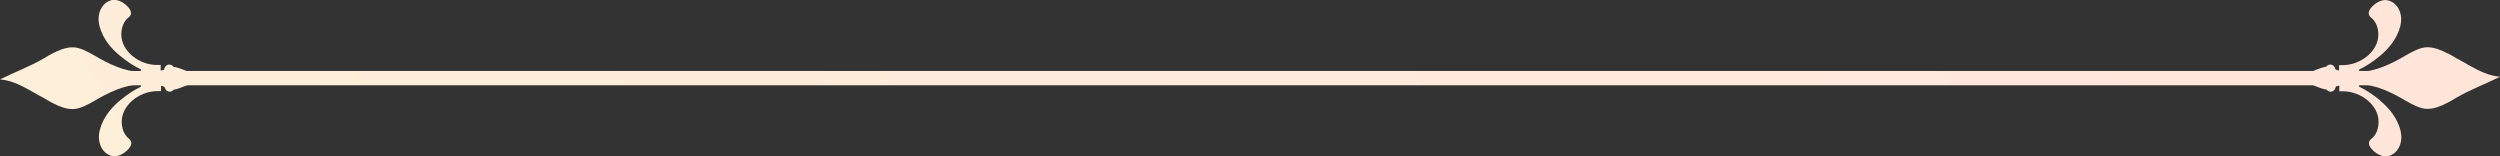 <svg width="272" height="17" viewBox="0 0 272 17" fill="none" xmlns="http://www.w3.org/2000/svg">
<rect x="0" y="0" width="272" height="17" fill="#333333" stroke="none"/>
<path d="M258.173 7.721H13.827V9.279H258.173V7.721Z" fill="url(#paint0_linear_320_2283)"/>
<path fill-rule="evenodd" clip-rule="evenodd" d="M17.947 7.54C17.483 7.747 16.857 7.816 16.079 7.816V7.282C15.892 7.282 15.713 7.265 15.525 7.248C15.463 7.248 15.4 7.265 15.329 7.265V7.816C13.559 7.816 11.78 6.929 10.261 6.034C9.546 5.621 8.679 5.147 7.901 5.147C7.204 5.147 6.453 5.414 5.649 5.845C5.381 5.982 5.104 6.146 4.827 6.318C3.218 7.256 1.537 7.867 0 8.642C1.823 8.797 3.218 9.873 4.827 10.699C5.104 10.871 5.381 11.026 5.649 11.173C6.453 11.594 7.204 11.87 7.901 11.87C8.679 11.87 9.546 11.388 10.261 10.975C11.78 10.088 13.559 9.193 15.329 9.193V9.537C15.579 9.554 15.829 9.58 16.079 9.623V9.193C16.857 9.193 17.474 9.262 17.947 9.468C18.287 9.606 18.6 9.744 18.913 9.744C19.351 9.744 20.906 9.055 22.023 8.513C20.906 7.962 19.351 7.282 18.913 7.282C18.6 7.282 18.287 7.42 17.947 7.557V7.54Z" fill="url(#paint1_linear_320_2283)"/>
<path fill-rule="evenodd" clip-rule="evenodd" d="M17.474 7.067C17.349 7.067 17.215 7.067 17.081 7.067H17.054C15.15 7.067 13.201 5.578 13.201 3.753C13.201 3.064 13.416 2.315 14.033 1.859C14.328 1.61 14.328 1.231 13.988 0.826C13.586 0.353 12.987 -0.017 12.397 -0.017C11.682 -0.017 10.726 0.706 10.726 2.109C10.726 2.884 11.19 4.553 13.067 6.077C14.632 7.368 16.008 7.971 17.483 8.229C17.483 8.091 17.483 7.953 17.483 7.816V7.05L17.474 7.067Z" fill="url(#paint2_linear_320_2283)"/>
<path fill-rule="evenodd" clip-rule="evenodd" d="M18.421 7.024C18.108 7.024 17.858 7.299 17.858 7.644C17.858 7.988 18.108 8.263 18.421 8.263C18.734 8.263 18.984 7.988 18.984 7.644C18.984 7.299 18.734 7.024 18.421 7.024Z" fill="url(#paint3_linear_320_2283)"/>
<path fill-rule="evenodd" clip-rule="evenodd" d="M10.761 14.874C10.761 16.277 11.709 17 12.433 17C13.023 17 13.621 16.63 14.024 16.157C14.363 15.752 14.363 15.382 14.068 15.123C13.461 14.667 13.246 13.927 13.246 13.23C13.246 11.405 15.195 9.916 17.098 9.916H17.125C17.259 9.916 17.384 9.916 17.518 9.916V9.15C17.518 9.012 17.518 8.874 17.518 8.737C16.044 8.995 14.658 9.606 13.103 10.889C11.235 12.412 10.761 14.082 10.761 14.857V14.874Z" fill="url(#paint4_linear_320_2283)"/>
<path fill-rule="evenodd" clip-rule="evenodd" d="M18.466 8.737C18.153 8.737 17.903 9.012 17.903 9.356C17.903 9.701 18.153 9.976 18.466 9.976C18.779 9.976 19.029 9.701 19.029 9.356C19.029 9.012 18.779 8.737 18.466 8.737Z" fill="url(#paint5_linear_320_2283)"/>
<path fill-rule="evenodd" clip-rule="evenodd" d="M19.941 7.859C19.628 7.859 19.378 8.134 19.378 8.478C19.378 8.823 19.628 9.098 19.941 9.098C20.253 9.098 20.504 8.823 20.504 8.478C20.504 8.134 20.253 7.859 19.941 7.859Z" fill="url(#paint6_linear_320_2283)"/>
<path fill-rule="evenodd" clip-rule="evenodd" d="M266.351 5.836C265.547 5.414 264.796 5.139 264.099 5.139C263.321 5.139 262.454 5.621 261.739 6.034C260.22 6.921 258.441 7.816 256.671 7.816V7.471C256.421 7.454 256.171 7.428 255.921 7.385V7.816C255.143 7.816 254.526 7.747 254.053 7.54C253.713 7.403 253.4 7.265 253.087 7.265C252.649 7.265 251.094 7.953 249.977 8.496C251.094 9.047 252.649 9.727 253.087 9.727C253.4 9.727 253.713 9.589 254.053 9.451C254.517 9.245 255.143 9.176 255.921 9.176V9.709C256.108 9.709 256.287 9.727 256.475 9.744C256.537 9.744 256.6 9.727 256.671 9.727V9.176C258.441 9.176 260.22 10.062 261.739 10.957C262.454 11.371 263.321 11.844 264.099 11.844C264.796 11.844 265.547 11.577 266.351 11.147C266.619 11.009 266.896 10.846 267.173 10.673C268.782 9.735 270.463 9.124 272 8.349C270.177 8.194 268.782 7.118 267.173 6.292C266.896 6.12 266.619 5.965 266.351 5.819V5.836Z" fill="url(#paint7_linear_320_2283)"/>
<path fill-rule="evenodd" clip-rule="evenodd" d="M258.933 10.906C257.369 9.615 255.992 9.012 254.517 8.754C254.517 8.892 254.517 9.029 254.517 9.167V9.933C254.642 9.933 254.777 9.933 254.911 9.933H254.937C256.841 9.933 258.79 11.422 258.79 13.247C258.79 13.936 258.575 14.685 257.958 15.141C257.663 15.39 257.663 15.761 258.003 16.174C258.405 16.647 259.004 17.017 259.594 17.017C260.309 17.017 261.265 16.294 261.265 14.891C261.265 14.117 260.801 12.447 258.924 10.923L258.933 10.906Z" fill="url(#paint8_linear_320_2283)"/>
<path fill-rule="evenodd" clip-rule="evenodd" d="M253.57 8.737C253.257 8.737 253.007 9.012 253.007 9.356C253.007 9.701 253.257 9.976 253.57 9.976C253.883 9.976 254.133 9.701 254.133 9.356C254.133 9.012 253.883 8.737 253.57 8.737Z" fill="url(#paint9_linear_320_2283)"/>
<path fill-rule="evenodd" clip-rule="evenodd" d="M259.567 0C258.978 0 258.379 0.37 257.977 0.844C257.637 1.248 257.637 1.618 257.932 1.876C258.54 2.333 258.763 3.073 258.763 3.77C258.763 5.595 256.815 7.084 254.911 7.084H254.884C254.75 7.084 254.625 7.084 254.491 7.084V7.85C254.491 7.988 254.491 8.126 254.491 8.263C255.965 7.996 257.351 7.394 258.906 6.111C260.774 4.588 261.248 2.918 261.248 2.143C261.248 0.74 260.3 0.017 259.576 0.017L259.567 0Z" fill="url(#paint10_linear_320_2283)"/>
<path fill-rule="evenodd" clip-rule="evenodd" d="M253.534 7.024C253.221 7.024 252.971 7.299 252.971 7.644C252.971 7.988 253.221 8.263 253.534 8.263C253.847 8.263 254.097 7.988 254.097 7.644C254.097 7.299 253.847 7.024 253.534 7.024Z" fill="url(#paint11_linear_320_2283)"/>
<path fill-rule="evenodd" clip-rule="evenodd" d="M252.059 7.902C251.747 7.902 251.496 8.177 251.496 8.522C251.496 8.866 251.747 9.141 252.059 9.141C252.372 9.141 252.623 8.866 252.623 8.522C252.623 8.177 252.372 7.902 252.059 7.902Z" fill="url(#paint12_linear_320_2283)"/>
<defs>
<linearGradient id="paint0_linear_320_2283" x1="-228.034" y1="185.313" x2="2155.63" y2="-1062.98" gradientUnits="userSpaceOnUse">
<stop stop-color="#FDFAD3"/>
<stop offset="0.18" stop-color="#FFE7DD"/>
<stop offset="0.32" stop-color="#FFD7AB"/>
<stop offset="0.4" stop-color="#FEE1CC"/>
<stop offset="0.6" stop-color="#FCDCB3"/>
<stop offset="0.98" stop-color="#F9FBEC"/>
</linearGradient>
<linearGradient id="paint1_linear_320_2283" x1="-253.364" y1="136.938" x2="2130.3" y2="-1111.34" gradientUnits="userSpaceOnUse">
<stop stop-color="#FDFAD3"/>
<stop offset="0.18" stop-color="#FFE7DD"/>
<stop offset="0.32" stop-color="#FFD7AB"/>
<stop offset="0.4" stop-color="#FEE1CC"/>
<stop offset="0.6" stop-color="#FCDCB3"/>
<stop offset="0.98" stop-color="#F9FBEC"/>
</linearGradient>
<linearGradient id="paint2_linear_320_2283" x1="-254.437" y1="134.881" x2="2129.19" y2="-1113.38" gradientUnits="userSpaceOnUse">
<stop stop-color="#FDFAD3"/>
<stop offset="0.18" stop-color="#FFE7DD"/>
<stop offset="0.32" stop-color="#FFD7AB"/>
<stop offset="0.4" stop-color="#FEE1CC"/>
<stop offset="0.6" stop-color="#FCDCB3"/>
<stop offset="0.98" stop-color="#F9FBEC"/>
</linearGradient>
<linearGradient id="paint3_linear_320_2283" x1="-252.238" y1="139.099" x2="2131.44" y2="-1109.19" gradientUnits="userSpaceOnUse">
<stop stop-color="#FDFAD3"/>
<stop offset="0.18" stop-color="#FFE7DD"/>
<stop offset="0.32" stop-color="#FFD7AB"/>
<stop offset="0.4" stop-color="#FEE1CC"/>
<stop offset="0.6" stop-color="#FCDCB3"/>
<stop offset="0.98" stop-color="#F9FBEC"/>
</linearGradient>
<linearGradient id="paint4_linear_320_2283" x1="-250.79" y1="141.862" x2="2132.87" y2="-1106.42" gradientUnits="userSpaceOnUse">
<stop stop-color="#FDFAD3"/>
<stop offset="0.18" stop-color="#FFE7DD"/>
<stop offset="0.32" stop-color="#FFD7AB"/>
<stop offset="0.4" stop-color="#FEE1CC"/>
<stop offset="0.6" stop-color="#FCDCB3"/>
<stop offset="0.98" stop-color="#F9FBEC"/>
</linearGradient>
<linearGradient id="paint5_linear_320_2283" x1="-251.505" y1="140.485" x2="2132.12" y2="-1107.79" gradientUnits="userSpaceOnUse">
<stop stop-color="#FDFAD3"/>
<stop offset="0.18" stop-color="#FFE7DD"/>
<stop offset="0.32" stop-color="#FFD7AB"/>
<stop offset="0.4" stop-color="#FEE1CC"/>
<stop offset="0.6" stop-color="#FCDCB3"/>
<stop offset="0.98" stop-color="#F9FBEC"/>
</linearGradient>
<linearGradient id="paint6_linear_320_2283" x1="-251.577" y1="140.347" x2="2132.06" y2="-1107.92" gradientUnits="userSpaceOnUse">
<stop stop-color="#FDFAD3"/>
<stop offset="0.18" stop-color="#FFE7DD"/>
<stop offset="0.32" stop-color="#FFD7AB"/>
<stop offset="0.4" stop-color="#FEE1CC"/>
<stop offset="0.6" stop-color="#FCDCB3"/>
<stop offset="0.98" stop-color="#F9FBEC"/>
</linearGradient>
<linearGradient id="paint7_linear_320_2283" x1="-202.713" y1="233.67" x2="2180.96" y2="-1014.61" gradientUnits="userSpaceOnUse">
<stop stop-color="#FDFAD3"/>
<stop offset="0.18" stop-color="#FFE7DD"/>
<stop offset="0.32" stop-color="#FFD7AB"/>
<stop offset="0.4" stop-color="#FEE1CC"/>
<stop offset="0.6" stop-color="#FCDCB3"/>
<stop offset="0.98" stop-color="#F9FBEC"/>
</linearGradient>
<linearGradient id="paint8_linear_320_2283" x1="-201.631" y1="235.728" x2="2182.03" y2="-1012.55" gradientUnits="userSpaceOnUse">
<stop stop-color="#FDFAD3"/>
<stop offset="0.18" stop-color="#FFE7DD"/>
<stop offset="0.32" stop-color="#FFD7AB"/>
<stop offset="0.4" stop-color="#FEE1CC"/>
<stop offset="0.6" stop-color="#FCDCB3"/>
<stop offset="0.98" stop-color="#F9FBEC"/>
</linearGradient>
<linearGradient id="paint9_linear_320_2283" x1="-203.841" y1="231.519" x2="2179.84" y2="-1016.75" gradientUnits="userSpaceOnUse">
<stop stop-color="#FDFAD3"/>
<stop offset="0.18" stop-color="#FFE7DD"/>
<stop offset="0.32" stop-color="#FFD7AB"/>
<stop offset="0.4" stop-color="#FEE1CC"/>
<stop offset="0.6" stop-color="#FCDCB3"/>
<stop offset="0.98" stop-color="#F9FBEC"/>
</linearGradient>
<linearGradient id="paint10_linear_320_2283" x1="-205.287" y1="228.755" x2="2178.4" y2="-1019.54" gradientUnits="userSpaceOnUse">
<stop stop-color="#FDFAD3"/>
<stop offset="0.18" stop-color="#FFE7DD"/>
<stop offset="0.32" stop-color="#FFD7AB"/>
<stop offset="0.4" stop-color="#FEE1CC"/>
<stop offset="0.6" stop-color="#FCDCB3"/>
<stop offset="0.98" stop-color="#F9FBEC"/>
</linearGradient>
<linearGradient id="paint11_linear_320_2283" x1="-204.584" y1="230.141" x2="2179.18" y2="-1018.21" gradientUnits="userSpaceOnUse">
<stop stop-color="#FDFAD3"/>
<stop offset="0.18" stop-color="#FFE7DD"/>
<stop offset="0.32" stop-color="#FFD7AB"/>
<stop offset="0.4" stop-color="#FEE1CC"/>
<stop offset="0.6" stop-color="#FCDCB3"/>
<stop offset="0.98" stop-color="#F9FBEC"/>
</linearGradient>
<linearGradient id="paint12_linear_320_2283" x1="-204.495" y1="230.262" x2="2179.18" y2="-1018.03" gradientUnits="userSpaceOnUse">
<stop stop-color="#FDFAD3"/>
<stop offset="0.18" stop-color="#FFE7DD"/>
<stop offset="0.32" stop-color="#FFD7AB"/>
<stop offset="0.4" stop-color="#FEE1CC"/>
<stop offset="0.6" stop-color="#FCDCB3"/>
<stop offset="0.98" stop-color="#F9FBEC"/>
</linearGradient>
</defs>
</svg>
